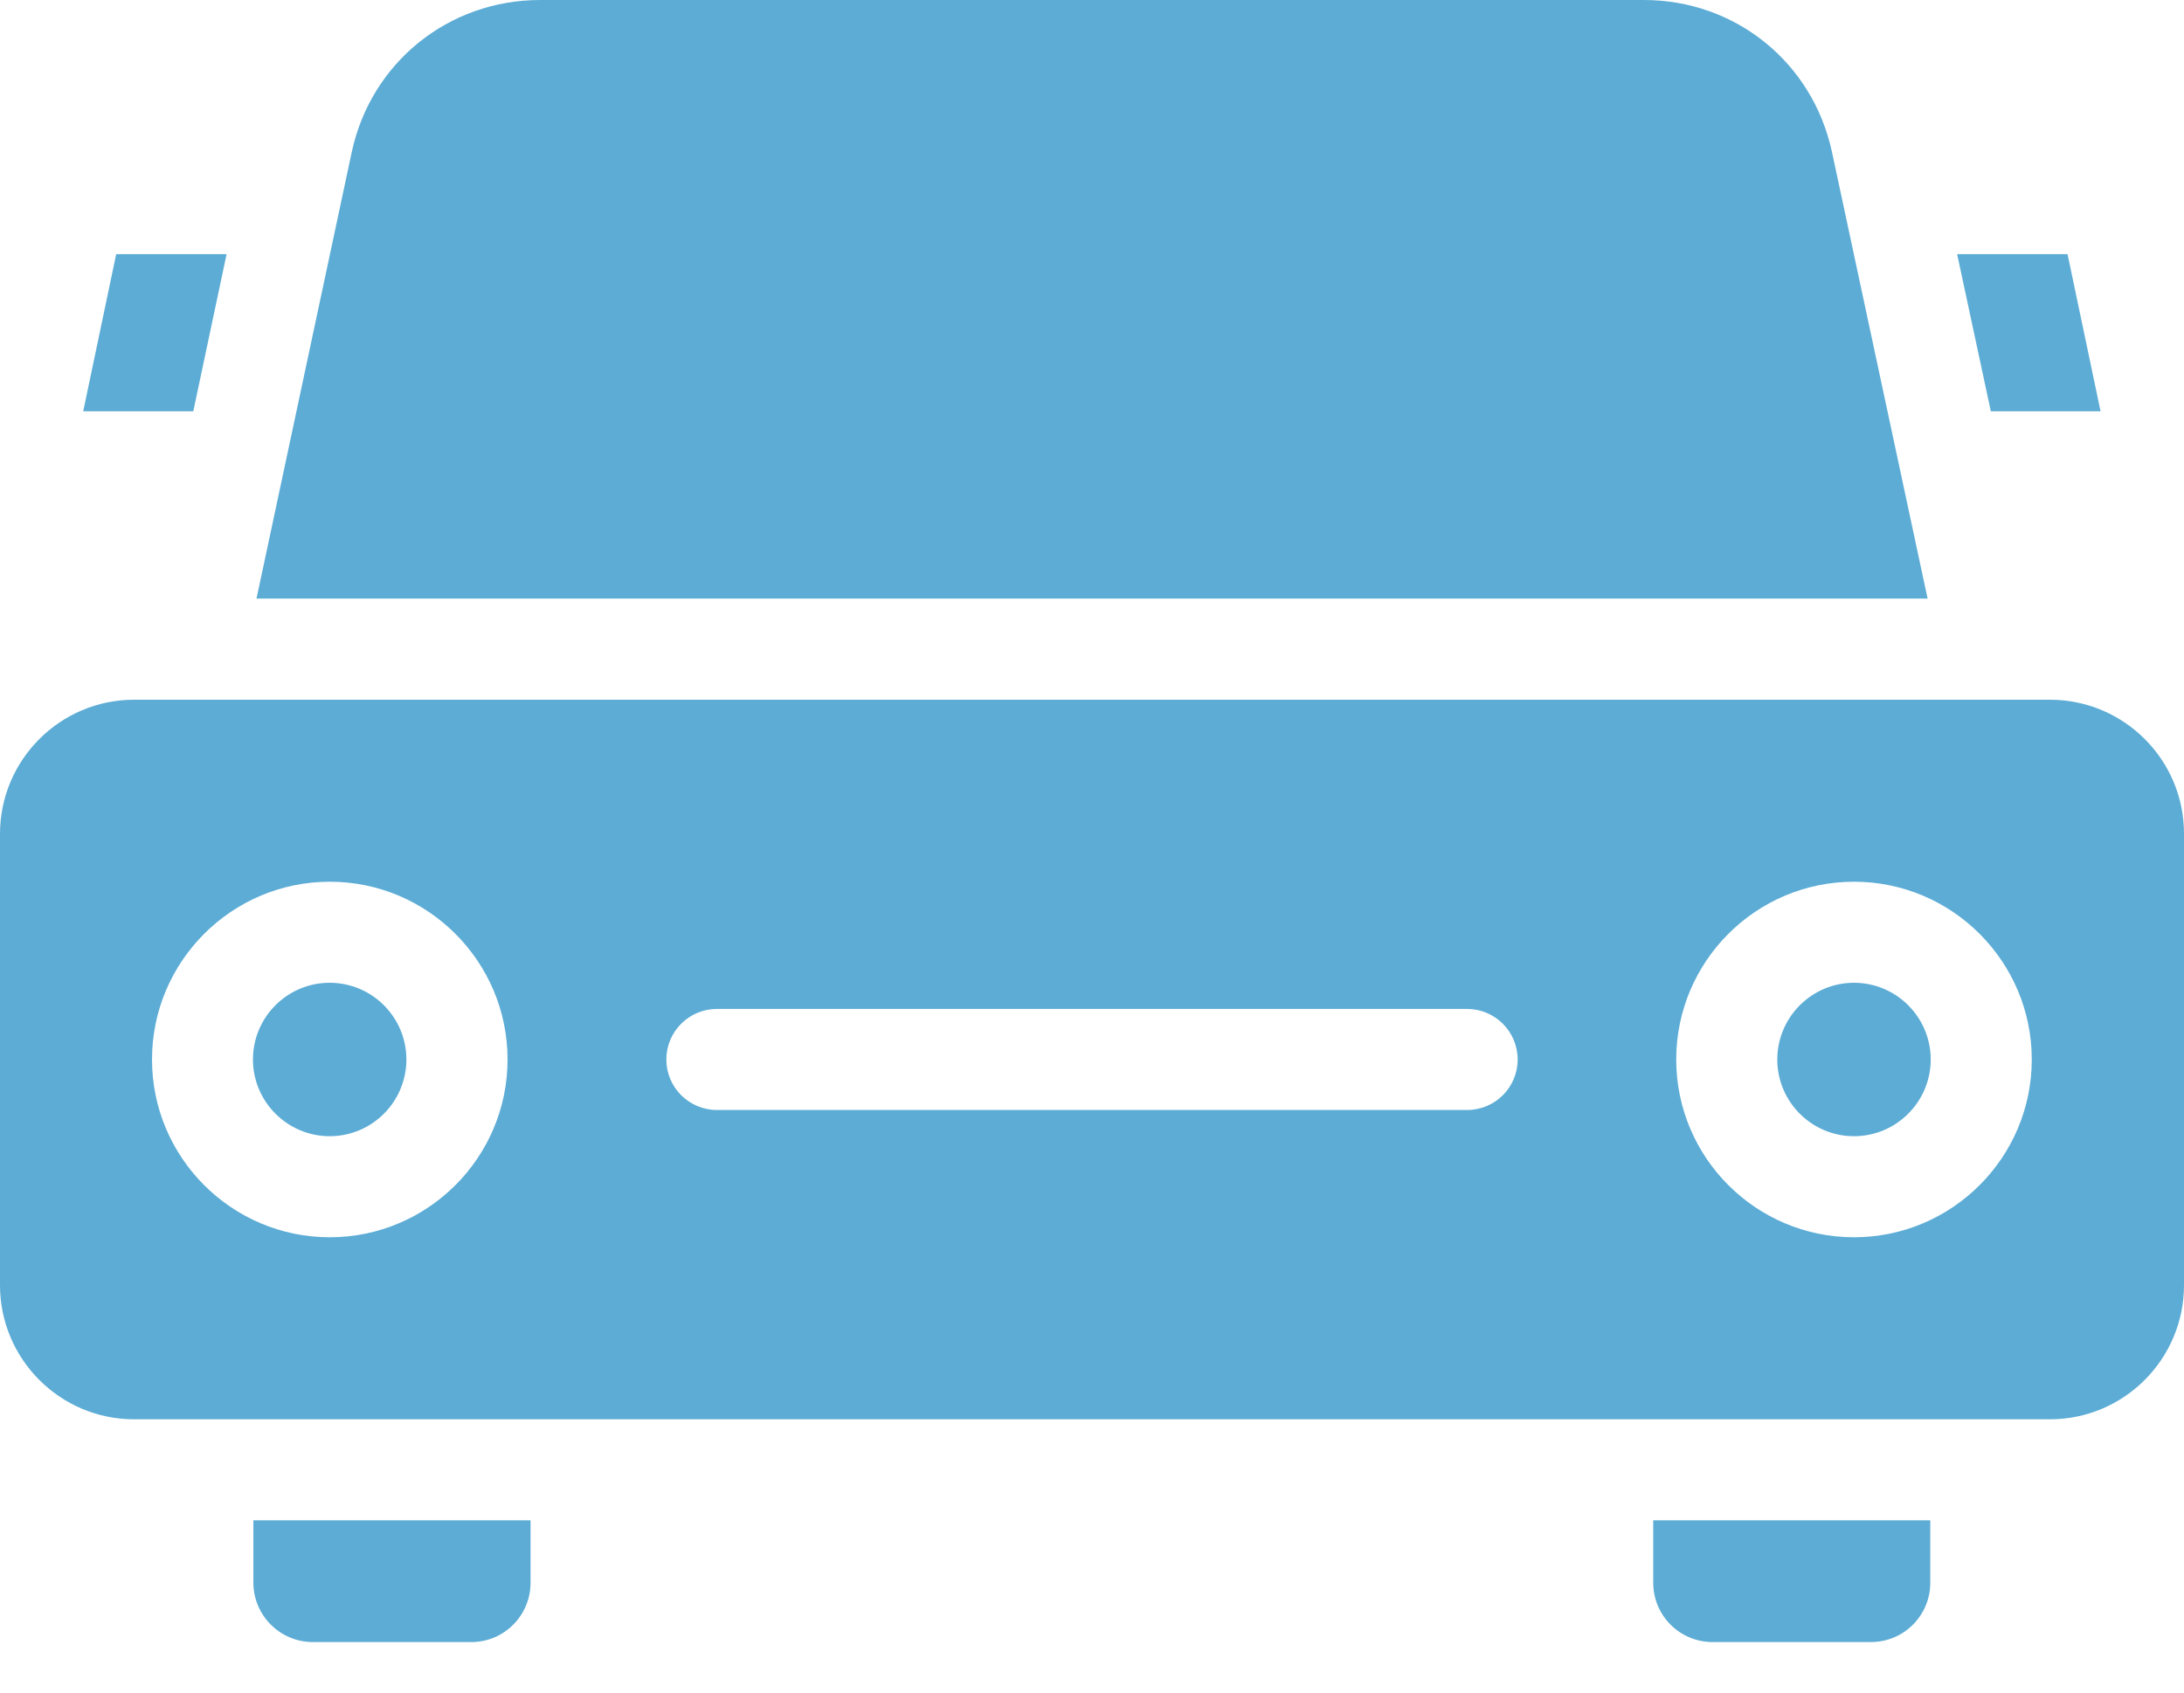 <svg width="40" height="31" viewBox="0 0 40 31" fill="none" xmlns="http://www.w3.org/2000/svg">
<path fill-rule="evenodd" clip-rule="evenodd" d="M37.546 12.816H2.455C1.101 12.816 0 13.919 0 15.273V23.538C0 24.894 1.103 25.995 2.455 25.995H37.545C38.899 25.995 40 24.893 40 23.538V15.273C40.002 13.917 38.9 12.816 37.546 12.816ZM35.845 4.655L36.462 7.533H38.472L37.867 4.655H35.845ZM1.524 7.533H3.54L4.15 4.655H2.128L1.524 7.533ZM8.634 30.075C9.232 30.075 9.717 29.588 9.717 28.988V27.845H4.641V28.988C4.641 29.588 5.131 30.075 5.73 30.075H8.634ZM35.355 27.845H30.279V28.988C30.279 29.588 30.763 30.075 31.368 30.075H34.264C34.869 30.075 35.353 29.588 35.353 28.988V27.845H35.355ZM33.956 18C34.73 18 35.361 18.629 35.361 19.405C35.361 20.179 34.731 20.81 33.956 20.81C33.181 20.81 32.551 20.179 32.551 19.405C32.552 18.631 33.181 18 33.956 18ZM7.443 19.405C7.443 20.179 6.814 20.81 6.038 20.81C5.264 20.81 4.633 20.179 4.633 19.405C4.633 18.629 5.262 18 6.038 18C6.814 18 7.443 18.631 7.443 19.405ZM4.698 10.963H35.304L33.553 2.786C33.2 1.144 31.784 0 30.109 0H9.894C8.213 0 6.795 1.146 6.442 2.786L4.698 10.963ZM6.04 16.149C7.835 16.149 9.296 17.61 9.296 19.405C9.296 21.2 7.835 22.661 6.04 22.661C4.244 22.661 2.784 21.2 2.784 19.405C2.784 17.61 4.244 16.149 6.04 16.149ZM13.13 18.479H26.87C27.381 18.479 27.796 18.894 27.796 19.405C27.796 19.917 27.381 20.33 26.87 20.33H13.13C12.619 20.33 12.204 19.915 12.204 19.405C12.204 18.894 12.619 18.479 13.13 18.479ZM33.956 22.661C32.16 22.661 30.7 21.2 30.7 19.405C30.7 17.61 32.16 16.149 33.956 16.149C35.751 16.149 37.212 17.61 37.212 19.405C37.212 21.2 35.751 22.661 33.956 22.661Z" fill="#5CACD5"/>
</svg>
